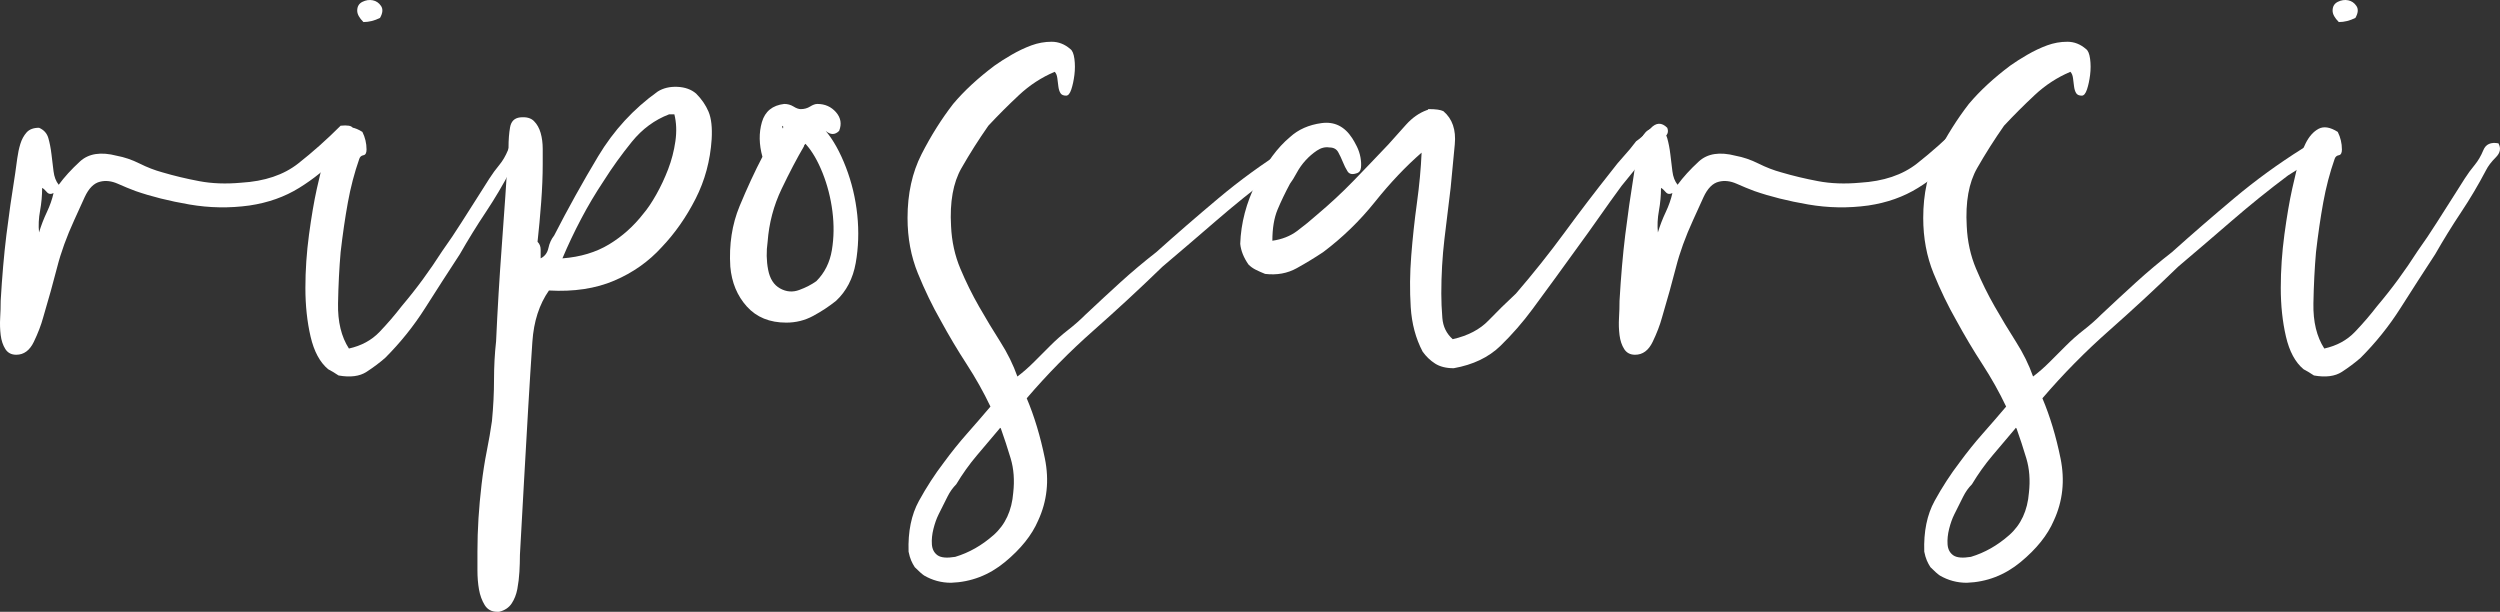 <?xml version="1.0" encoding="utf-8"?>
<!-- Generator: Adobe Illustrator 16.0.0, SVG Export Plug-In . SVG Version: 6.00 Build 0)  -->
<!DOCTYPE svg PUBLIC "-//W3C//DTD SVG 1.1//EN" "http://www.w3.org/Graphics/SVG/1.1/DTD/svg11.dtd">
<svg version="1.1" id="Layer_1" xmlns="http://www.w3.org/2000/svg" xmlns:xlink="http://www.w3.org/1999/xlink" x="0px" y="0px"
	 width="835.029px" height="204.343px" viewBox="53.412 7.215 835.029 204.343"
	 enable-background="new 53.412 7.215 835.029 204.343" xml:space="preserve">
<rect x="53.412" y="7.215" width="835.029" height="204.343" fill="#333333" stroke="none"/>
<g>
	<path fill="#FFFFFF" d="M66.45,49.893c1.612,0.692,2.65,1.85,3.115,3.462c0.46,1.617,0.806,3.408,1.039,5.366
		c0.228,1.963,0.46,3.868,0.692,5.712c0.228,1.85,0.806,3.348,1.731,4.5c1.845-2.537,4.208-5.133,7.097-7.789
		c2.883-2.65,6.978-3.289,12.29-1.904c2.537,0.465,5.074,1.331,7.616,2.597c2.537,1.271,5.073,2.25,7.616,2.942
		c3.921,1.158,8.016,2.137,12.29,2.942c4.268,0.812,8.941,0.984,14.02,0.52c7.843-0.46,14.194-2.597,19.04-6.404
		c4.847-3.808,9.574-8.017,14.193-12.636c2.304-0.227,3.635,0,3.981,0.692s0.287,1.677-0.173,2.942
		c-0.465,1.271-1.211,2.542-2.25,3.808c-1.039,1.271-1.904,2.25-2.597,2.942c-3.694,3.927-7.962,7.389-12.809,10.386
		c-4.846,3.002-10.385,4.965-16.617,5.885c-6.696,0.925-13.387,0.812-20.079-0.346c-6.696-1.152-12.695-2.65-18.001-4.5
		c-1.85-0.692-3.808-1.499-5.885-2.423c-2.077-0.919-4.041-1.152-5.885-0.692c-2.077,0.465-3.808,2.196-5.192,5.193
		c-1.385,3.002-2.542,5.539-3.462,7.616c-2.542,5.539-4.446,10.791-5.712,15.751c-1.271,4.965-2.829,10.559-4.674,16.789
		c-0.692,2.542-1.73,5.252-3.115,8.135c-1.385,2.889-3.343,4.327-5.885,4.327c-1.612,0-2.824-0.633-3.635-1.903
		c-0.806-1.266-1.325-2.823-1.558-4.674c-0.227-1.845-0.287-3.748-0.173-5.712c0.119-1.958,0.173-3.861,0.173-5.711
		c0.465-8.076,1.098-15.405,1.904-21.983c0.811-6.577,1.79-13.441,2.942-20.598c0.232-1.612,0.465-3.289,0.692-5.02
		c0.232-1.731,0.579-3.343,1.039-4.847c0.465-1.499,1.158-2.77,2.077-3.808C63.215,50.412,64.6,49.893,66.45,49.893z M66.45,84.857
		c0.692-2.304,1.558-4.555,2.596-6.75c1.039-2.191,1.785-4.327,2.25-6.404c-0.925,0.465-1.677,0.346-2.25-0.346
		c-0.579-0.692-1.098-1.152-1.558-1.385c0,2.542-0.233,5.079-0.692,7.616C66.331,80.129,66.217,82.553,66.45,84.857z"/>
	<path fill="#FFFFFF" d="M169.957,123.629c4.154-0.92,7.556-2.77,10.212-5.539c2.65-2.77,5.133-5.652,7.443-8.654
		c2.537-2.997,4.9-5.999,7.097-9c2.19-2.997,4.327-6.112,6.404-9.347c2.304-3.229,4.441-6.404,6.404-9.52
		c1.958-3.116,3.981-6.286,6.058-9.521c1.152-1.844,2.25-3.575,3.289-5.192c1.039-1.612,2.131-3.116,3.289-4.5
		c1.152-1.385,2.131-3.056,2.942-5.02c0.806-1.958,2.478-2.71,5.02-2.25c0.919,1.617,0.633,3.175-0.865,4.673
		c-1.504,1.504-2.597,2.942-3.289,4.327c-2.542,4.847-5.312,9.52-8.308,14.021c-3.002,4.5-5.885,9.174-8.654,14.02
		c-3.927,6.004-7.79,12.003-11.597,18c-3.808,6.005-8.254,11.543-13.328,16.617c-1.85,1.617-3.927,3.175-6.231,4.674
		c-2.31,1.503-5.425,1.903-9.347,1.211c-1.385-0.919-2.537-1.611-3.462-2.077c-2.77-2.304-4.728-5.938-5.885-10.904
		c-1.152-4.96-1.731-10.385-1.731-16.27s0.406-11.824,1.211-17.828c0.812-5.999,1.677-11.078,2.596-15.232
		c0.465-2.077,1.039-4.555,1.731-7.443c0.692-2.883,1.618-5.479,2.77-7.789c1.152-2.304,2.597-3.922,4.327-4.847
		c1.731-0.919,3.862-0.573,6.405,1.039c0.919,1.85,1.384,3.808,1.384,5.885c0,1.158-0.346,1.791-1.038,1.904
		c-0.692,0.119-1.158,0.519-1.385,1.211c-1.618,4.62-2.889,9.466-3.808,14.54c-0.925,5.079-1.731,10.618-2.423,16.617
		c-0.465,5.312-0.752,11.023-0.865,17.136C166.203,114.688,167.415,119.707,169.957,123.629z M180.342,13.197
		c-1.85,0.925-3.694,1.385-5.539,1.385c-1.385-1.385-2.077-2.65-2.077-3.808c0-1.385,0.573-2.364,1.731-2.943
		c1.152-0.573,2.304-0.747,3.461-0.519c1.152,0.232,2.077,0.865,2.77,1.904S181.262,11.585,180.342,13.197z"/>
	<path fill="#FFFFFF" d="M236.769,104.243c-3.235,4.619-5.079,10.33-5.539,17.135c-0.465,6.811-0.925,14.14-1.385,21.982
		c-0.465,8.081-0.925,16.157-1.385,24.233c-0.465,8.075-0.925,16.384-1.384,24.925c0,1.845-0.06,3.748-0.173,5.712
		c-0.119,1.958-0.346,3.862-0.692,5.712c-0.346,1.845-0.984,3.462-1.904,4.847c-0.92,1.385-2.304,2.305-4.154,2.77h-0.692
		c-1.845,0-3.229-0.752-4.154-2.25c-0.919-1.504-1.558-3.235-1.904-5.193c-0.346-1.963-0.52-4.1-0.52-6.404c0-2.31,0-4.387,0-6.231
		c0-3.694,0.119-7.389,0.346-11.077c0.233-3.694,0.579-7.503,1.039-11.424c0.465-3.928,1.039-7.616,1.731-11.078
		s1.271-6.805,1.731-10.039c0.465-4.847,0.692-9.461,0.692-13.848c0-4.381,0.232-8.654,0.692-12.809
		c0.465-10.386,1.098-20.997,1.904-31.848c0.812-10.846,1.558-21.81,2.25-32.888c0-2.537,0.173-4.787,0.519-6.75
		c0.346-1.958,1.439-3.057,3.289-3.289c2.077-0.227,3.635,0.173,4.673,1.212c1.039,1.038,1.785,2.369,2.25,3.981
		c0.46,1.617,0.692,3.408,0.692,5.366c0,1.963,0,3.635,0,5.02c0,3.927-0.173,8.195-0.519,12.809
		c-0.346,4.62-0.752,9.001-1.212,13.155c0.692,0.692,1.039,1.558,1.039,2.596s0,2.023,0,2.942c1.385-0.692,2.25-1.844,2.596-3.461
		c0.346-1.612,0.979-2.997,1.904-4.154c4.614-9.001,9.52-17.829,14.712-26.483c5.193-8.655,11.824-15.865,19.906-21.636
		c1.844-1.152,4.035-1.671,6.577-1.558c2.537,0.119,4.614,0.866,6.231,2.25c1.844,1.85,3.229,3.867,4.154,6.058
		c0.919,2.196,1.266,5.252,1.039,9.174c-0.465,7.156-2.25,13.793-5.366,19.905c-3.115,6.118-6.869,11.483-11.25,16.097
		c-4.387,4.847-9.693,8.601-15.924,11.251C252.347,103.61,245.077,104.708,236.769,104.243z M276.925,45.392
		c-4.846,1.85-9,4.906-12.462,9.174c-3.462,4.273-6.577,8.601-9.347,12.982c-2.77,4.154-5.312,8.427-7.616,12.809
		c-2.31,4.387-4.387,8.773-6.231,13.155c5.999-0.459,11.191-2.018,15.578-4.673c4.381-2.65,8.189-6.058,11.424-10.212
		c1.385-1.612,2.824-3.749,4.327-6.404c1.499-2.65,2.824-5.479,3.981-8.481c1.152-2.997,1.958-6.112,2.423-9.347
		c0.46-3.229,0.346-6.231-0.346-9.001H276.925z"/>
	<path fill="#FFFFFF" d="M329.194,50.931c2.537,3.002,4.787,7.042,6.75,12.116c1.958,5.079,3.229,10.385,3.808,15.924
		c0.574,5.539,0.4,10.905-0.519,16.098c-0.925,5.192-3.116,9.406-6.578,12.636c-2.31,1.85-4.846,3.521-7.616,5.019
		c-2.77,1.504-5.771,2.25-9.001,2.25c-5.539,0-9.92-1.784-13.155-5.365c-3.229-3.576-5.074-8.016-5.539-13.328
		c-0.459-7.383,0.579-14.134,3.116-20.251c2.542-6.112,5.079-11.597,7.616-16.444c-1.152-4.154-1.212-8.016-0.173-11.597
		c1.039-3.575,3.516-5.593,7.443-6.058c1.152,0,2.191,0.292,3.116,0.865c0.919,0.579,1.731,0.865,2.423,0.865
		c1.152,0,2.191-0.287,3.116-0.865c0.919-0.573,1.731-0.865,2.423-0.865c2.537,0,4.614,0.925,6.231,2.769
		c1.612,1.85,1.958,3.927,1.039,6.231C332.31,52.316,330.806,52.316,329.194,50.931z M321.924,56.124
		c-2.31,3.927-4.792,8.654-7.443,14.193c-2.656,5.539-4.214,11.424-4.673,17.655c-0.465,3.234-0.406,6.35,0.173,9.347
		c0.573,3.002,1.904,5.079,3.981,6.231c2.077,1.157,4.208,1.331,6.405,0.519c2.19-0.806,4.094-1.785,5.712-2.942
		c2.77-2.77,4.5-6.231,5.192-10.385c0.692-4.154,0.747-8.481,0.173-12.982c-0.579-4.5-1.677-8.768-3.289-12.809
		c-1.618-4.035-3.462-7.21-5.539-9.52c0-0.228-0.119-0.228-0.346,0C322.038,55.664,321.924,55.896,321.924,56.124z M314.654,49.546
		c0.228,0.692,0.346,0.752,0.346,0.173C315,49.146,314.882,49.086,314.654,49.546z"/>
	<path fill="#FFFFFF" d="M405.695,31.199c-4.387,1.85-8.368,4.446-11.943,7.789c-3.581,3.348-6.983,6.75-10.212,10.212
		c-3.234,4.619-6.231,9.347-9,14.193s-3.927,11.311-3.462,19.386c0.228,5.079,1.266,9.812,3.116,14.193
		c1.845,4.387,3.921,8.601,6.231,12.636c2.304,4.04,4.673,7.961,7.097,11.769c2.423,3.809,4.327,7.676,5.712,11.598
		c1.844-1.385,3.689-2.997,5.539-4.847c1.844-1.845,3.689-3.689,5.539-5.539c1.845-1.845,3.808-3.575,5.885-5.192
		c2.077-1.612,4.035-3.343,5.885-5.193c3.922-3.688,7.789-7.269,11.597-10.73s7.789-6.805,11.943-10.039
		c6.691-5.999,13.615-11.998,20.771-18.002c7.151-5.999,14.767-11.537,22.848-16.616c0.92-0.46,2.018-1.152,3.289-2.077
		c1.266-0.92,2.478-0.692,3.635,0.692c0.228,1.617-0.292,2.829-1.558,3.635c-1.271,0.812-2.482,1.558-3.635,2.25
		c-1.158,0.925-2.25,1.731-3.289,2.423c-1.038,0.692-2.137,1.385-3.288,2.077c-6.464,4.847-12.696,9.866-18.695,15.059
		c-6.004,5.192-12.003,10.331-18.001,15.405c-7.616,7.389-15.351,14.539-23.194,21.462c-7.849,6.924-15.232,14.426-22.155,22.502
		c2.537,6.004,4.554,12.695,6.058,20.078c1.498,7.384,0.747,14.308-2.25,20.771c-2.077,4.847-5.771,9.46-11.078,13.847
		c-5.312,4.382-11.311,6.691-18.001,6.924c-3.234,0-6.231-0.812-9-2.423c-0.692-0.466-1.731-1.385-3.116-2.77
		c-0.46-0.692-0.865-1.444-1.211-2.25c-0.346-0.812-0.633-1.791-0.866-2.943c-0.227-6.696,0.925-12.349,3.462-16.962
		c2.542-4.62,5.312-8.888,8.308-12.81c2.537-3.462,5.133-6.69,7.789-9.692c2.651-2.997,5.247-5.999,7.789-9.001
		c-2.31-4.847-4.965-9.574-7.962-14.193c-3.002-4.614-5.885-9.461-8.655-14.54c-2.769-4.846-5.306-10.092-7.616-15.75
		c-2.304-5.653-3.462-11.824-3.462-18.521c0-8.076,1.558-15.172,4.673-21.29c3.116-6.112,6.632-11.71,10.559-16.79
		c3.689-4.382,8.309-8.655,13.847-12.809c1.612-1.152,3.516-2.364,5.712-3.635c2.191-1.266,4.381-2.304,6.578-3.116
		c2.191-0.806,4.441-1.211,6.75-1.211c2.304,0,4.381,0.811,6.231,2.423c0.692,0.465,1.152,1.558,1.385,3.289
		c0.227,1.731,0.227,3.521,0,5.366c-0.233,1.85-0.579,3.462-1.039,4.847c-0.465,1.385-1.039,2.077-1.731,2.077
		c-0.925,0-1.558-0.287-1.904-0.866c-0.346-0.573-0.579-1.325-0.692-2.25c-0.119-0.919-0.233-1.845-0.346-2.77
		C406.442,32.356,406.155,31.664,405.695,31.199z M372.808,168.979c-1.158,1.151-2.137,2.536-2.942,4.154
		c-0.812,1.611-1.791,3.575-2.943,5.885c-0.692,1.385-1.266,2.996-1.73,4.847c-0.46,1.844-0.633,3.575-0.52,5.192
		c0.119,1.612,0.752,2.823,1.904,3.635c1.152,0.806,3.115,0.979,5.885,0.52c4.614-1.385,8.882-3.809,12.809-7.27
		c3.922-3.462,6.112-8.195,6.578-14.193c0.46-4.154,0.173-7.963-0.865-11.425c-1.039-3.462-2.137-6.804-3.289-10.039
		c-0.232-0.228-0.346-0.228-0.346,0c-2.542,3.002-5.079,6.004-7.616,9.001C377.189,162.287,374.885,165.517,372.808,168.979z"/>
	<path fill="#FFFFFF" d="M610.286,49.893c0.46,1.157,0.228,2.137-0.692,2.942c-0.925,0.812-1.73,1.444-2.423,1.904
		c-2.077,2.31-4.101,4.673-6.059,7.097c-1.963,2.423-3.98,4.906-6.058,7.443c-2.543,3.461-5.021,6.923-7.443,10.385
		s-4.906,6.924-7.442,10.386c-2.311,3.234-4.733,6.577-7.271,10.039c-2.542,3.462-5.079,6.924-7.616,10.385
		c-3.234,4.387-6.81,8.481-10.73,12.289c-3.928,3.809-9.12,6.291-15.579,7.443c-2.542,0-4.619-0.52-6.231-1.558
		c-1.617-1.039-3.002-2.364-4.153-3.981c-2.31-4.382-3.636-9.347-3.981-14.886c-0.346-5.538-0.292-11.25,0.173-17.135
		c0.46-5.885,1.093-11.77,1.904-17.655c0.806-5.885,1.325-11.478,1.558-16.79c-5.312,4.619-10.504,10.099-15.578,16.443
		c-5.079,6.35-10.851,11.943-17.309,16.79c-2.77,1.85-5.712,3.635-8.828,5.365c-3.115,1.731-6.631,2.37-10.559,1.904
		c-1.151-0.46-2.19-0.919-3.115-1.385c-0.92-0.46-1.731-1.039-2.423-1.731c-1.612-2.304-2.537-4.614-2.769-6.923
		c0.232-6.924,2.023-13.729,5.365-20.425c3.349-6.691,7.097-11.771,11.251-15.232c2.77-2.537,6.285-4.095,10.559-4.673
		c4.268-0.574,7.67,1.098,10.213,5.02c0.459,0.692,0.979,1.617,1.557,2.77c0.574,1.157,0.979,2.369,1.212,3.635
		c0.228,1.271,0.287,2.423,0.173,3.462c-0.118,1.038-0.638,1.677-1.558,1.904c-1.384,0.465-2.369,0.232-2.942-0.692
		c-0.578-0.919-1.098-1.958-1.558-3.116c-0.465-1.152-0.984-2.25-1.558-3.289c-0.579-1.039-1.559-1.558-2.942-1.558
		c-1.385-0.227-2.77,0.119-4.154,1.039c-1.385,0.925-2.656,2.022-3.809,3.289c-1.157,1.271-2.136,2.656-2.942,4.154
		c-0.812,1.504-1.558,2.716-2.25,3.635c-1.612,3.002-2.996,5.885-4.154,8.654c-1.152,2.77-1.73,6.231-1.73,10.386
		c3.234-0.46,6.004-1.558,8.308-3.289c2.305-1.731,4.501-3.516,6.578-5.366c4.381-3.689,8.422-7.443,12.116-11.251
		c3.689-3.808,7.616-7.902,11.77-12.289c1.845-2.077,3.809-4.268,5.886-6.578c2.077-2.304,4.381-3.921,6.924-4.847
		c0.227,0,0.346-0.054,0.346-0.173c0-0.114,0.114-0.173,0.347-0.173c2.304,0,3.921,0.233,4.846,0.692
		c2.997,2.542,4.269,6.231,3.809,11.078c-0.465,4.846-0.925,9.693-1.385,14.54c-0.692,5.539-1.385,11.25-2.077,17.136
		s-1.038,11.943-1.038,18.174c0,2.542,0.113,5.252,0.346,8.135c0.227,2.889,1.385,5.252,3.462,7.097
		c5.073-1.152,9.055-3.229,11.943-6.231c2.883-2.996,5.938-5.998,9.174-9c5.766-6.691,11.191-13.501,16.271-20.424
		c5.073-6.924,10.266-13.729,15.578-20.425c1.385-1.844,2.77-3.516,4.154-5.02c1.385-1.499,2.77-3.17,4.154-5.02
		c1.385-0.919,2.996-2.364,4.846-4.328C606.592,48.107,608.437,48.048,610.286,49.893z"/>
	<path fill="#FFFFFF" d="M607.168,49.893c1.612,0.692,2.65,1.85,3.116,3.462c0.459,1.617,0.806,3.408,1.038,5.366
		c0.228,1.963,0.46,3.868,0.692,5.712c0.227,1.85,0.806,3.348,1.73,4.5c1.845-2.537,4.209-5.133,7.097-7.789
		c2.884-2.65,6.978-3.289,12.29-1.904c2.537,0.465,5.073,1.331,7.615,2.597c2.537,1.271,5.074,2.25,7.616,2.942
		c3.922,1.158,8.017,2.137,12.29,2.942c4.268,0.812,8.941,0.984,14.02,0.52c7.844-0.46,14.193-2.597,19.04-6.404
		c4.847-3.808,9.574-8.017,14.194-12.636c2.304-0.227,3.635,0,3.98,0.692s0.287,1.677-0.173,2.942
		c-0.466,1.271-1.212,2.542-2.251,3.808c-1.038,1.271-1.903,2.25-2.596,2.942c-3.694,3.927-7.962,7.389-12.809,10.386
		c-4.847,3.002-10.386,4.965-16.617,5.885c-6.696,0.925-13.387,0.812-20.078-0.346c-6.696-1.152-12.695-2.65-18.002-4.5
		c-1.85-0.692-3.808-1.499-5.885-2.423c-2.077-0.919-4.041-1.152-5.885-0.692c-2.077,0.465-3.809,2.196-5.193,5.193
		c-1.385,3.002-2.542,5.539-3.461,7.616c-2.543,5.539-4.446,10.791-5.713,15.751c-1.271,4.965-2.828,10.559-4.673,16.789
		c-0.692,2.542-1.731,5.252-3.116,8.135c-1.385,2.889-3.342,4.327-5.885,4.327c-1.611,0-2.823-0.633-3.635-1.903
		c-0.806-1.266-1.325-2.823-1.558-4.674c-0.228-1.845-0.287-3.748-0.173-5.712c0.119-1.958,0.173-3.861,0.173-5.711
		c0.465-8.076,1.098-15.405,1.903-21.983c0.813-6.577,1.791-13.441,2.943-20.598c0.232-1.612,0.465-3.289,0.692-5.02
		c0.232-1.731,0.578-3.343,1.038-4.847c0.465-1.499,1.158-2.77,2.077-3.808C603.934,50.412,605.318,49.893,607.168,49.893z
		 M607.168,84.857c0.692-2.304,1.558-4.555,2.597-6.75c1.038-2.191,1.785-4.327,2.25-6.404c-0.925,0.465-1.677,0.346-2.25-0.346
		c-0.579-0.692-1.099-1.152-1.559-1.385c0,2.542-0.232,5.079-0.691,7.616C607.049,80.129,606.936,82.553,607.168,84.857z"/>
	<path fill="#FFFFFF" d="M744.945,31.199c-4.387,1.85-8.368,4.446-11.943,7.789c-3.581,3.348-6.983,6.75-10.212,10.212
		c-3.234,4.619-6.231,9.347-9.001,14.193s-3.927,11.311-3.462,19.386c0.228,5.079,1.266,9.812,3.115,14.193
		c1.845,4.387,3.922,8.601,6.231,12.636c2.305,4.04,4.674,7.961,7.097,11.769c2.424,3.809,4.328,7.676,5.712,11.598
		c1.845-1.385,3.689-2.997,5.539-4.847c1.845-1.845,3.689-3.689,5.539-5.539c1.845-1.845,3.808-3.575,5.885-5.192
		c2.077-1.612,4.035-3.343,5.886-5.193c3.921-3.688,7.789-7.269,11.597-10.73s7.789-6.805,11.943-10.039
		c6.69-5.999,13.614-11.998,20.771-18.002c7.151-5.999,14.768-11.537,22.848-16.616c0.92-0.46,2.018-1.152,3.289-2.077
		c1.266-0.92,2.478-0.692,3.635,0.692c0.228,1.617-0.292,2.829-1.558,3.635c-1.271,0.812-2.482,1.558-3.635,2.25
		c-1.157,0.925-2.25,1.731-3.289,2.423c-1.038,0.692-2.136,1.385-3.288,2.077c-6.464,4.847-12.695,9.866-18.694,15.059
		c-6.004,5.192-12.003,10.331-18.001,15.405c-7.616,7.389-15.352,14.539-23.194,21.462c-7.849,6.924-15.231,14.426-22.155,22.502
		c2.537,6.004,4.555,12.695,6.058,20.078c1.499,7.384,0.747,14.308-2.25,20.771c-2.077,4.847-5.771,9.46-11.077,13.847
		c-5.313,4.382-11.311,6.691-18.002,6.924c-3.234,0-6.231-0.812-9.001-2.423c-0.692-0.466-1.73-1.385-3.115-2.77
		c-0.46-0.692-0.865-1.444-1.212-2.25c-0.346-0.812-0.633-1.791-0.865-2.943c-0.228-6.696,0.925-12.349,3.462-16.962
		c2.542-4.62,5.312-8.888,8.308-12.81c2.537-3.462,5.134-6.69,7.789-9.692c2.651-2.997,5.247-5.999,7.79-9.001
		c-2.31-4.847-4.966-9.574-7.962-14.193c-3.003-4.614-5.886-9.461-8.655-14.54c-2.77-4.846-5.306-10.092-7.616-15.75
		c-2.304-5.653-3.461-11.824-3.461-18.521c0-8.076,1.558-15.172,4.673-21.29c3.116-6.112,6.632-11.71,10.559-16.79
		c3.688-4.382,8.309-8.655,13.847-12.809c1.612-1.152,3.517-2.364,5.713-3.635c2.19-1.266,4.381-2.304,6.577-3.116
		c2.19-0.806,4.44-1.211,6.751-1.211c2.304,0,4.381,0.811,6.23,2.423c0.692,0.465,1.152,1.558,1.385,3.289
		c0.228,1.731,0.228,3.521,0,5.366c-0.232,1.85-0.578,3.462-1.038,4.847c-0.466,1.385-1.039,2.077-1.731,2.077
		c-0.925,0-1.558-0.287-1.903-0.866c-0.347-0.573-0.579-1.325-0.692-2.25c-0.119-0.919-0.232-1.845-0.347-2.77
		C745.691,32.356,745.405,31.664,744.945,31.199z M712.058,168.979c-1.157,1.151-2.137,2.536-2.942,4.154
		c-0.812,1.611-1.79,3.575-2.942,5.885c-0.692,1.385-1.266,2.996-1.73,4.847c-0.46,1.844-0.633,3.575-0.52,5.192
		c0.119,1.612,0.752,2.823,1.904,3.635c1.152,0.806,3.115,0.979,5.885,0.52c4.614-1.385,8.882-3.809,12.809-7.27
		c3.922-3.462,6.112-8.195,6.578-14.193c0.459-4.154,0.173-7.963-0.866-11.425c-1.038-3.462-2.137-6.804-3.288-10.039
		c-0.233-0.228-0.347-0.228-0.347,0c-2.542,3.002-5.079,6.004-7.616,9.001C716.439,162.287,714.136,165.517,712.058,168.979z"/>
	<path fill="#FFFFFF" d="M829.757,123.629c4.154-0.92,7.557-2.77,10.213-5.539c2.65-2.77,5.133-5.652,7.442-8.654
		c2.537-2.997,4.9-5.999,7.097-9c2.19-2.997,4.327-6.112,6.404-9.347c2.305-3.229,4.441-6.404,6.404-9.52
		c1.958-3.116,3.981-6.286,6.059-9.521c1.152-1.844,2.25-3.575,3.289-5.192c1.038-1.612,2.131-3.116,3.288-4.5
		c1.152-1.385,2.131-3.056,2.942-5.02c0.807-1.958,2.478-2.71,5.02-2.25c0.92,1.617,0.633,3.175-0.865,4.673
		c-1.504,1.504-2.596,2.942-3.289,4.327c-2.542,4.847-5.312,9.52-8.308,14.021c-3.003,4.5-5.886,9.174-8.655,14.02
		c-3.927,6.004-7.789,12.003-11.597,18c-3.808,6.005-8.254,11.543-13.328,16.617c-1.85,1.617-3.927,3.175-6.231,4.674
		c-2.31,1.503-5.425,1.903-9.347,1.211c-1.385-0.919-2.536-1.611-3.462-2.077c-2.77-2.304-4.728-5.938-5.885-10.904
		c-1.152-4.96-1.73-10.385-1.73-16.27s0.405-11.824,1.211-17.828c0.812-5.999,1.677-11.078,2.597-15.232
		c0.465-2.077,1.038-4.555,1.73-7.443c0.692-2.883,1.618-5.479,2.77-7.789c1.152-2.304,2.597-3.922,4.327-4.847
		c1.731-0.919,3.862-0.573,6.404,1.039c0.92,1.85,1.385,3.808,1.385,5.885c0,1.158-0.346,1.791-1.038,1.904
		c-0.692,0.119-1.157,0.519-1.385,1.211c-1.617,4.62-2.889,9.466-3.808,14.54c-0.926,5.079-1.731,10.618-2.424,16.617
		c-0.465,5.312-0.752,11.023-0.865,17.136C826.003,114.688,827.215,119.707,829.757,123.629z M840.143,13.197
		c-1.851,0.925-3.694,1.385-5.539,1.385c-1.385-1.385-2.077-2.65-2.077-3.808c0-1.385,0.573-2.364,1.73-2.943
		c1.152-0.573,2.305-0.747,3.462-0.519c1.152,0.232,2.077,0.865,2.77,1.904S841.062,11.585,840.143,13.197z"/>
</g>
</svg>
